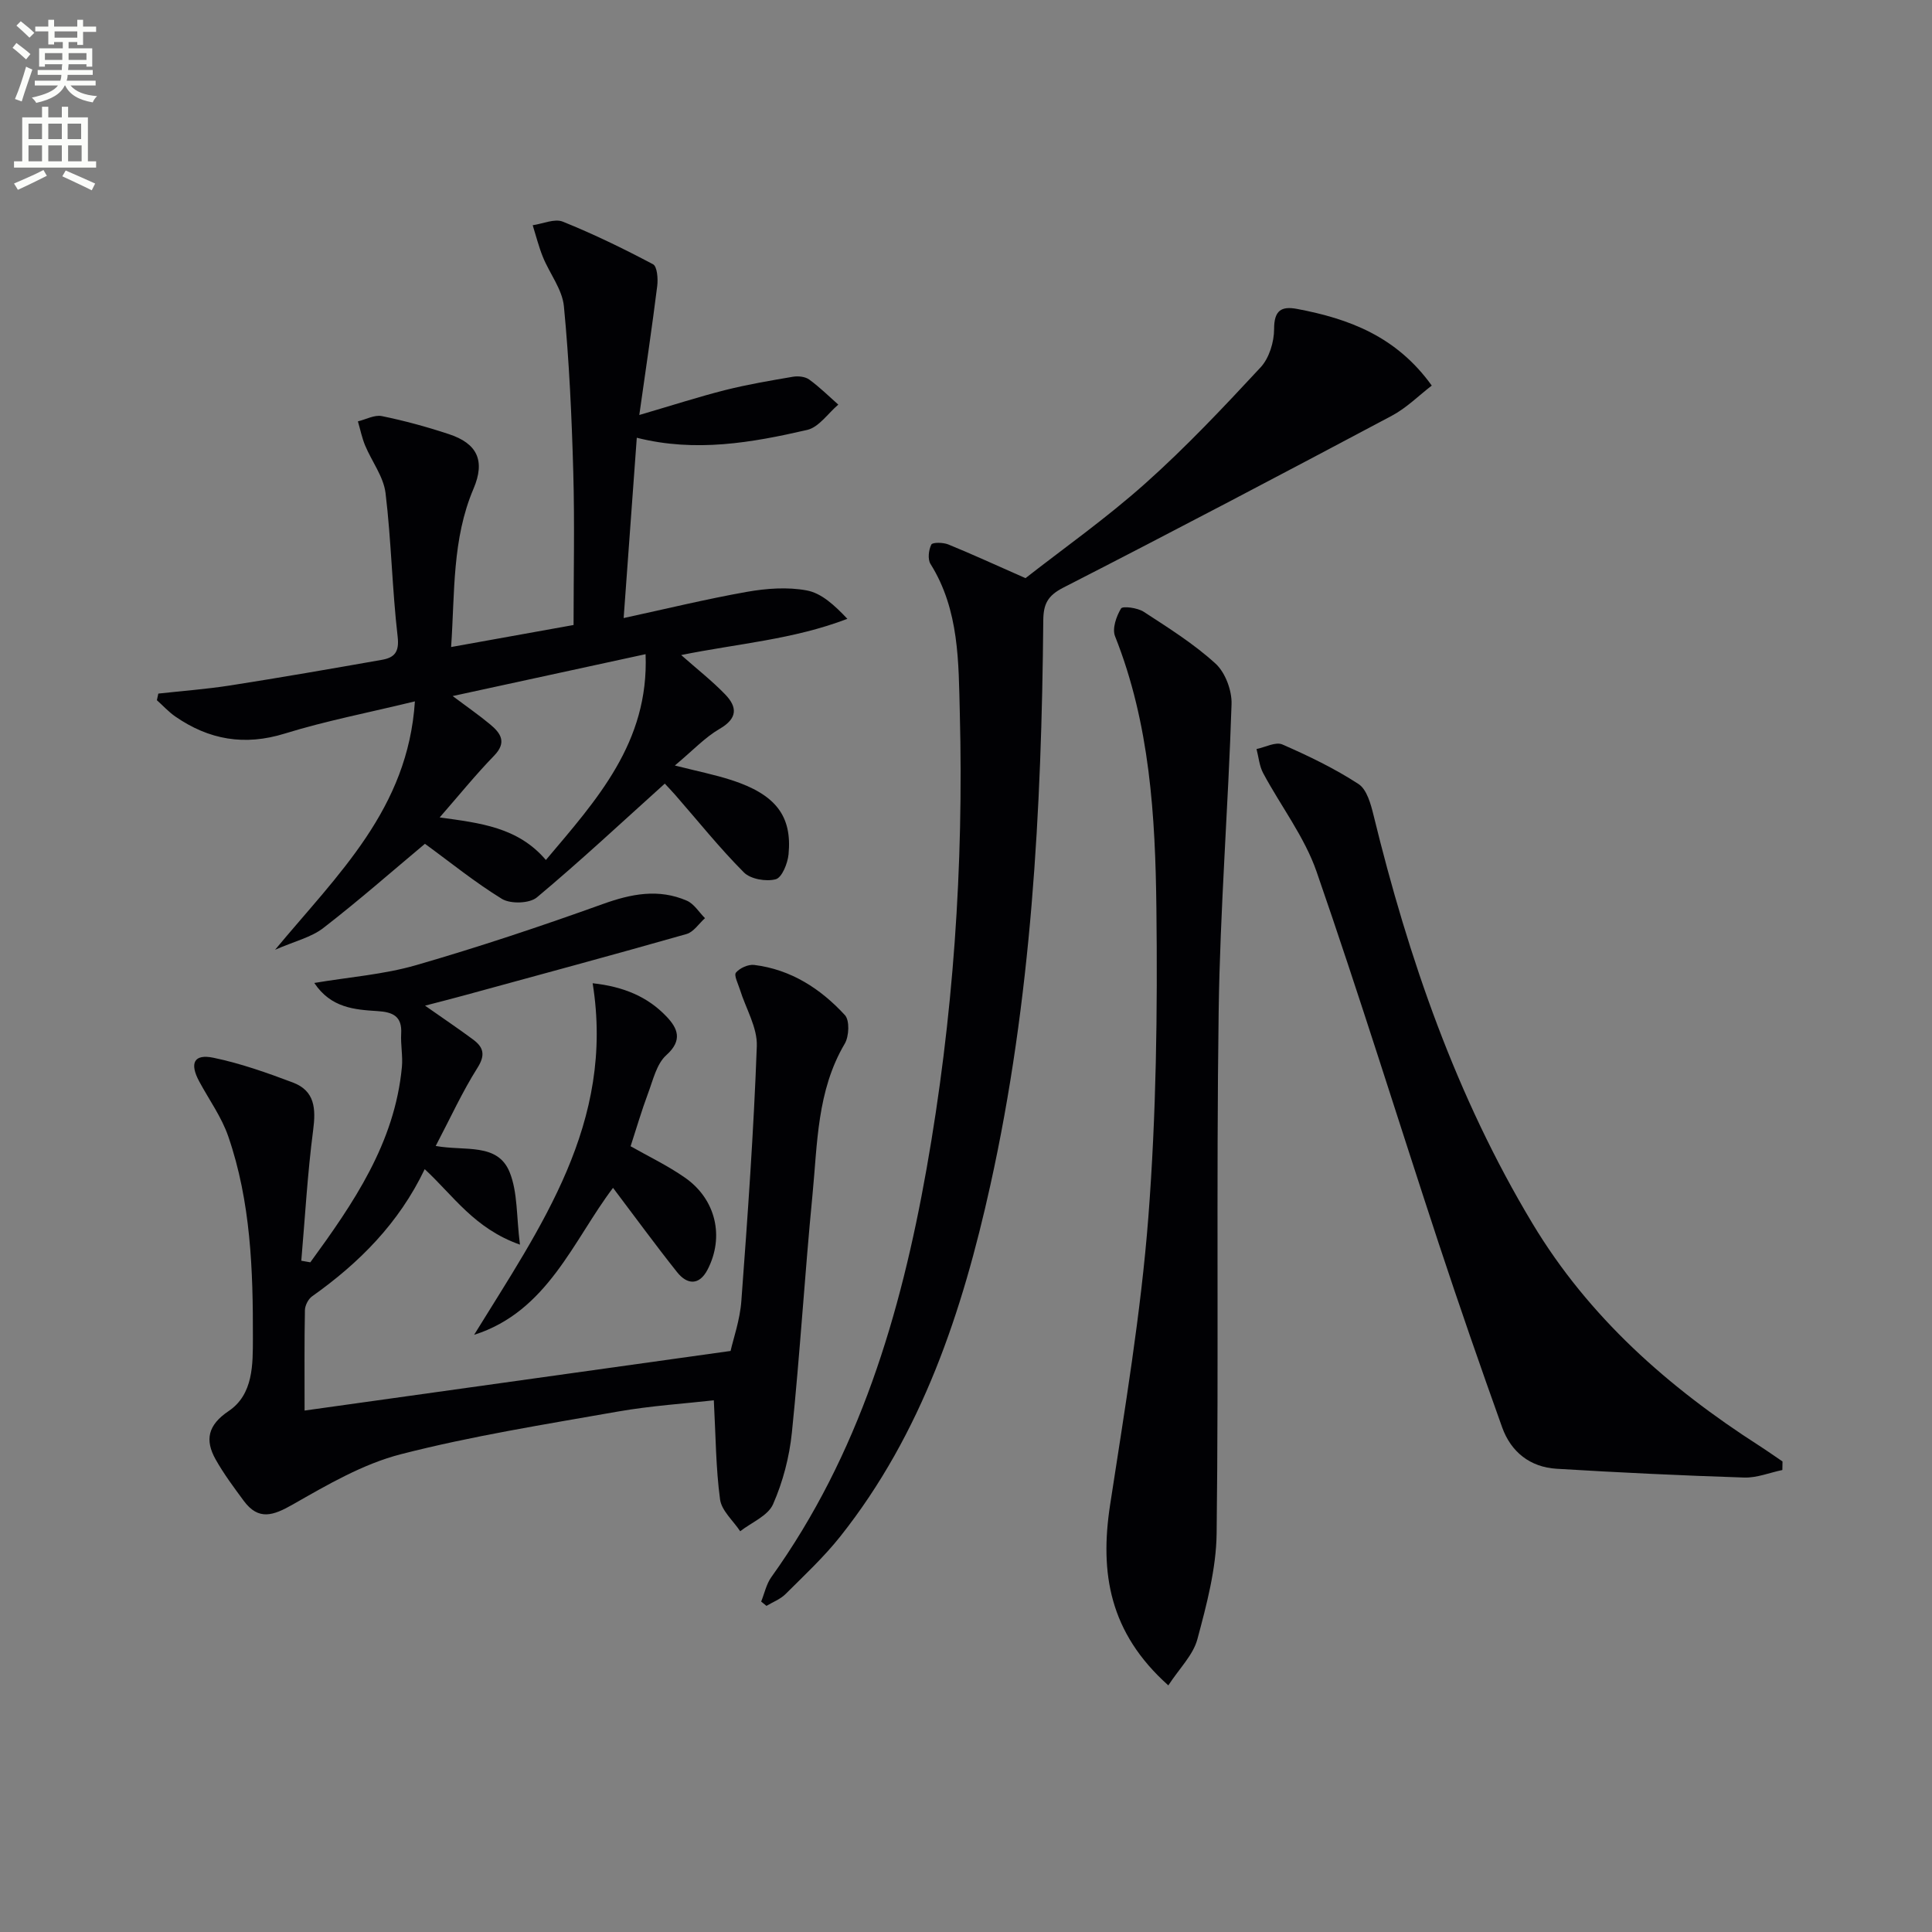 <svg enable-background="new 0 0 400 400" viewBox="0 0 400 400" xmlns="http://www.w3.org/2000/svg"><rect x="0" y="0" width="400" height="400" fill="#808080" stroke="none"/><path d="m2.6 9.9.8-1c.9.7 1.9 1.4 2.9 2.3l-.9 1.1c-1.1-1-2-1.8-2.8-2.4zm.5 10.6c.9-2.1 1.6-4.3 2.3-6.7.4.2.8.4 1.3.6-.7 2.1-1.5 4.3-2.2 6.6zm.3-15.2.9-.9c1 .8 2 1.6 2.8 2.4l-1 1c-.9-.9-1.8-1.7-2.7-2.5zm12.6-1.2h1.2v1.4h2.7v1.1h-2.7v2.7h-1.2v-.6h-1.8v1.3h4.9v3.8h-1.2v-.5h-3.7c0 .4-.1.9-.1 1.2h5.1v1h-5.2c0 .5-.1.9-.2 1.2h6v1h-5.2c1.1 1.3 2.9 2 5.5 2.2-.4.4-.7.8-.9 1.3-2.9-.5-4.8-1.6-5.7-3.5h-.1c-.8 1.7-2.7 2.9-5.9 3.6-.2-.4-.6-.8-.9-1.1 2.8-.6 4.6-1.4 5.4-2.5h-4.8v-1h5.3c.1-.3.2-.7.2-1.2h-4.9v-1h5c0-.4 0-.8.1-1.2h-3.6v.5h-1.2v-3.8h4.9v-1.3h-1.8v.5h-1.2v-2.7h-2.7v-1h2.7v-1.4h1.2v1.4h4.8zm-6.7 8.3h3.6c0-.4 0-.9 0-1.4h-3.6zm1.9-4.6h4.8v-1.3h-4.7v1.3zm6.7 3.2h-3.7v1.4h3.7z" fill="#fbfcfa"/><path d="m8.7 22.1h1.3v2.2h2.8v-2.2h1.3v2.2h4.1v9.1h1.7v1.3h-17v-1.3h1.7v-9.1h4.1zm.3 13.1.7 1.2c-1.8.9-3.8 1.9-6 2.9-.2-.4-.5-.8-.8-1.3 2.3-1 4.4-1.9 6.1-2.8zm-3.1-6.4h2.8v-3.2h-2.8zm0 4.6h2.8v-3.3h-2.8zm4.1-4.6h2.8v-3.2h-2.8zm0 4.6h2.8v-3.3h-2.8zm3.6 1.9c2.1.9 4.1 1.8 6.1 2.7l-.7 1.4c-2.2-1.1-4.2-2-6.1-2.9zm3.2-9.7h-2.8v3.2h2.8zm-2.7 7.8h2.8v-3.3h-2.8z" fill="#fbfcfa"/><g fill="#010104"><path d="m64.25 261.35c8.92-12.24 17.48-24.68 18.96-40.45.21-2.27-.28-4.6-.15-6.89.21-3.6-1.71-4.47-4.86-4.67-4.78-.3-9.68-.65-13.13-5.83 7.3-1.23 14.38-1.75 21.06-3.68 13.04-3.77 25.94-8.08 38.71-12.67 5.9-2.12 11.54-3.21 17.37-.68 1.49.65 2.51 2.38 3.75 3.62-1.26 1.12-2.35 2.86-3.82 3.28-15.3 4.36-30.67 8.5-46.02 12.7-2.48.68-4.98 1.31-8.12 2.13 3.77 2.65 6.92 4.76 9.96 7.02 2.14 1.59 2.59 3.18.89 5.86-3.14 4.97-5.6 10.37-8.64 16.17 6.09 1.11 12.82-.72 15.31 5.44 1.68 4.16 1.38 9.12 2.13 14.99-9.45-3.34-13.77-10.13-19.72-15.63-5.33 11.17-13.56 19.42-23.31 26.33-.8.56-1.47 1.89-1.49 2.87-.13 6.63-.07 13.27-.07 20.78 29.32-4.1 58.11-8.13 88.2-12.34.55-2.48 1.94-6.38 2.23-10.37 1.31-17.57 2.56-35.15 3.2-52.75.14-3.85-2.29-7.8-3.5-11.71-.37-1.19-1.28-2.95-.82-3.5.79-.95 2.55-1.74 3.78-1.59 7.6.94 13.74 4.91 18.78 10.39 1.01 1.1.86 4.39-.03 5.91-5.77 9.75-5.65 20.7-6.69 31.37-1.59 16.37-2.58 32.8-4.26 49.16-.52 5.05-1.86 10.2-3.9 14.83-1.06 2.4-4.46 3.76-6.8 5.59-1.45-2.19-3.86-4.26-4.17-6.6-.88-6.49-.89-13.1-1.29-20.51-5.93.67-12.97 1.12-19.88 2.33-15.03 2.65-30.16 5.04-44.91 8.83-7.84 2.01-15.21 6.32-22.35 10.39-4.07 2.32-7.12 3.42-10.2-.76-2.04-2.77-4.12-5.55-5.8-8.54-2.28-4.05-1.6-7.14 2.68-10.02 5.16-3.46 5.01-9.75 5.03-15.04.04-14.11-.43-28.3-5.1-41.83-1.38-4.01-3.98-7.6-6.02-11.39-2.03-3.78-1.09-5.74 2.97-4.89 5.59 1.16 11.06 3.1 16.42 5.12 4.58 1.73 4.79 5.43 4.2 9.9-1.17 8.95-1.67 17.99-2.45 27 .64.1 1.26.21 1.87.33z"/><path d="m87.98 174.7c-6.78 5.67-13.74 11.79-21.05 17.44-2.51 1.94-5.91 2.72-9.98 4.5 13.03-15.68 27.51-29.14 28.95-51.43-9.7 2.36-18.46 4.04-26.92 6.66-8.35 2.59-15.71 1.3-22.68-3.52-1.39-.96-2.55-2.25-3.82-3.38.1-.46.2-.91.3-1.37 4.97-.55 9.97-.92 14.91-1.69 10.48-1.64 20.93-3.46 31.38-5.3 2.53-.45 3.64-1.54 3.26-4.79-1.15-9.88-1.31-19.88-2.51-29.75-.42-3.4-2.85-6.54-4.23-9.85-.66-1.59-1-3.32-1.49-4.98 1.66-.4 3.45-1.4 4.96-1.09 4.69.96 9.35 2.23 13.9 3.74 5.79 1.91 7.58 5.43 5.07 11.31-4.44 10.44-3.85 21.39-4.63 32.76 8.59-1.54 16.68-3 25.35-4.56 0-10.43.24-21.05-.06-31.66-.32-11.46-.84-22.93-1.94-34.33-.34-3.5-2.94-6.75-4.34-10.18-.87-2.14-1.43-4.4-2.12-6.6 2.1-.3 4.53-1.42 6.23-.74 6.38 2.57 12.6 5.6 18.68 8.82.87.46 1.06 3.01.87 4.51-1.04 8.32-2.28 16.62-3.71 26.7 6.9-2.02 12.3-3.77 17.79-5.16 4.62-1.16 9.33-1.96 14.03-2.76 1.08-.18 2.52-.03 3.36.58 2.14 1.55 4.03 3.43 6.02 5.19-2.13 1.81-4.02 4.68-6.44 5.24-11.49 2.65-23.13 4.69-35.28 1.62-.92 12.64-1.82 24.94-2.72 37.33 8.7-1.88 17.07-3.93 25.55-5.43 4.03-.71 8.37-1.03 12.35-.29 3.05.56 5.74 3.05 8.42 5.88-11.19 4.29-22.72 5.13-34.41 7.5 3.31 2.93 6.41 5.35 9.11 8.15 2.51 2.6 2.62 4.94-1.13 7.12-3.08 1.79-5.61 4.53-9.29 7.6 4.66 1.18 8.28 1.9 11.76 3.03 9.07 2.95 12.55 7.39 11.78 15.36-.18 1.88-1.37 4.82-2.65 5.16-1.99.53-5.2-.02-6.59-1.41-5.04-5.06-9.52-10.67-14.23-16.06-.74-.84-1.52-1.65-2.15-2.33-8.91 8.02-17.49 16.04-26.49 23.56-1.52 1.27-5.43 1.38-7.21.32-5.61-3.44-10.75-7.63-15.96-11.42zm25.04 3.35c10.55-12.5 21.37-24.35 20.64-42.61-13.66 2.97-26.41 5.73-39.94 8.67 3.02 2.27 5.46 3.95 7.73 5.84 2.22 1.84 3.56 3.73.82 6.54-3.82 3.93-7.27 8.21-11.24 12.75 8.37 1.16 16.2 2.01 21.99 8.81z"/><path d="m157.59 331.59c.69-1.7 1.07-3.62 2.11-5.07 18.16-25.34 26.78-54.35 32.13-84.5 5.53-31.19 7.71-62.69 6.89-94.34-.27-10.53-.08-21.36-6.07-30.92-.61-.98-.39-2.89.17-4.01.25-.5 2.45-.46 3.51-.03 4.88 1.99 9.68 4.2 15.99 6.98 7.68-6.01 16.65-12.34 24.79-19.6 8.42-7.51 16.2-15.77 23.89-24.05 1.77-1.91 2.79-5.24 2.79-7.92-.01-3.86 1.49-4.79 4.76-4.17 10.68 2.02 20.53 5.63 27.88 15.87-2.66 2.04-5.2 4.61-8.24 6.23-22.61 12.02-45.27 23.95-68.06 35.61-3.22 1.65-4.1 3.39-4.13 6.77-.35 39.29-2.43 78.45-10.96 116.95-5.79 26.15-14.1 51.33-31.07 72.72-3.4 4.28-7.45 8.05-11.34 11.93-1.06 1.06-2.61 1.64-3.94 2.44-.36-.29-.73-.59-1.1-.89z"/><path d="m241.89 348.94c-12.23-10.91-14.21-23.31-12.06-37.34 3.04-19.84 6.39-39.7 7.93-59.68 1.63-21.2 1.91-42.55 1.66-63.83-.22-19.08-1.34-38.21-8.56-56.36-.63-1.57.26-4.13 1.24-5.75.33-.55 3.42-.15 4.69.68 5.13 3.34 10.38 6.63 14.87 10.73 2.03 1.85 3.41 5.58 3.32 8.39-.68 21.25-2.38 42.47-2.67 63.71-.5 35.99.02 71.99-.42 107.99-.09 7.34-2.07 14.75-3.99 21.92-.88 3.27-3.72 6.02-6.01 9.54z"/><path d="m369.02 304.35c-2.64.55-5.3 1.65-7.92 1.56-12.95-.42-25.9-1.03-38.83-1.82-5.46-.33-9.43-3.46-11.26-8.56-4.52-12.62-8.92-25.3-13.12-38.03-8.46-25.67-16.45-51.5-25.31-77.04-2.5-7.2-7.4-13.56-11.05-20.38-.8-1.49-.94-3.32-1.38-5 1.8-.37 3.96-1.55 5.34-.95 5.43 2.37 10.82 4.97 15.77 8.19 1.73 1.12 2.55 4.15 3.12 6.47 7.24 29.64 17.11 58.24 32.91 84.53 11.65 19.39 28.11 33.91 46.94 46 1.63 1.05 3.21 2.17 4.82 3.26-.01.59-.02 1.18-.03 1.77z"/><path d="m122.7 203.57c6.42.7 11.38 2.79 15.28 6.88 2.31 2.42 3.44 4.91-.03 8.01-2.01 1.8-2.74 5.15-3.78 7.91-1.33 3.55-2.39 7.21-3.61 10.95 3.65 2.08 7.67 3.99 11.27 6.51 6.39 4.46 8.19 12.23 4.66 19.04-1.73 3.32-4.23 3.13-6.31.51-4.53-5.69-8.81-11.57-13.26-17.45-8.21 10.83-13.54 25.61-28.76 30.43 13.78-22.38 29.19-43.85 24.54-72.79z"/></g></svg>
